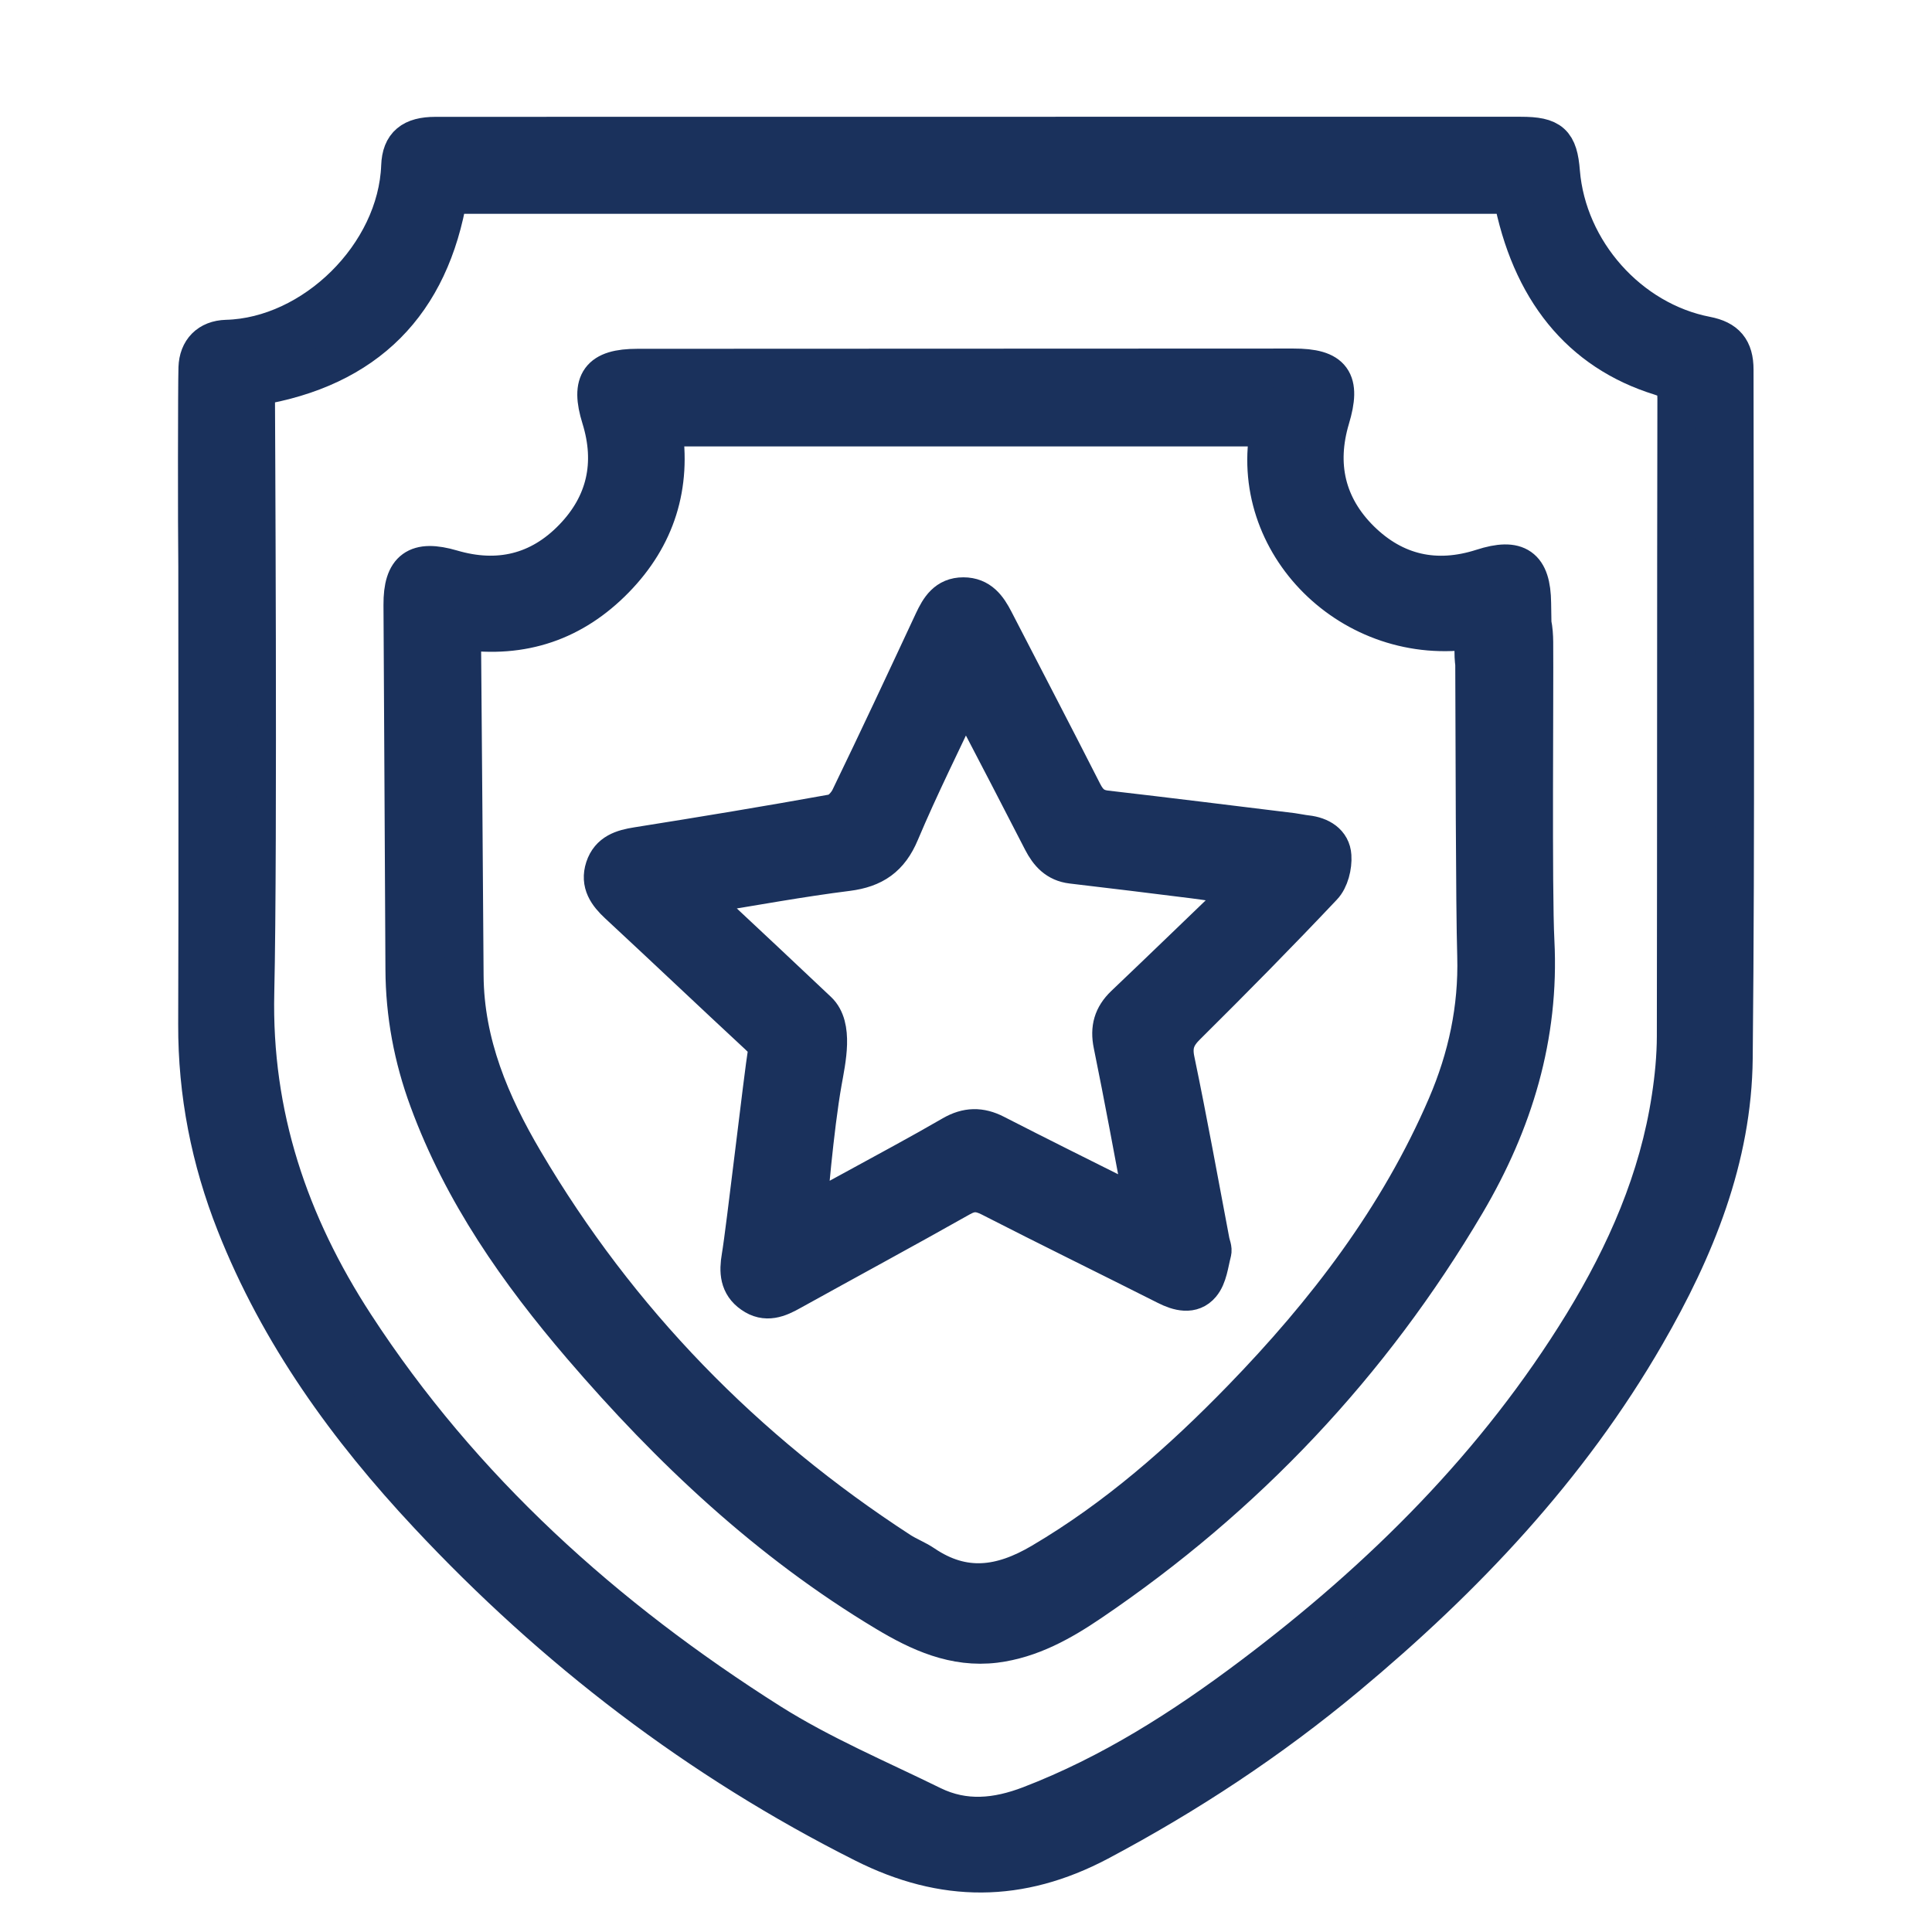 <?xml version="1.0" encoding="utf-8"?>
<!-- Generator: Adobe Illustrator 16.0.0, SVG Export Plug-In . SVG Version: 6.00 Build 0)  -->
<!DOCTYPE svg PUBLIC "-//W3C//DTD SVG 1.1//EN" "http://www.w3.org/Graphics/SVG/1.1/DTD/svg11.dtd">
<svg version="1.1" xmlns="http://www.w3.org/2000/svg" xmlns:xlink="http://www.w3.org/1999/xlink" x="0px" y="0px" width="100px"
	 height="100px" viewBox="0 0 100 100" enable-background="new 0 0 100 100" xml:space="preserve">
<g id="Layer_1" display="none">
	<path display="inline" fill-rule="evenodd" clip-rule="evenodd" fill="#1A315C" d="M25.435,18.986
		c1.125,0.656,2.186,1.279,3.25,1.896c4.38,2.533,8.77,5.049,13.131,7.613c0.734,0.432,1.246,0.417,1.993-0.041
		c7.616-4.668,16.991,0.108,17.675,8.985c0.135,1.732,0.703,2.916,2.406,3.84c4.703,2.552,9.238,5.416,13.869,8.1
		c3.259,1.888,6.573,3.674,9.852,5.526c1.449,0.821,1.752,1.532,0.75,2.871c-2.21,2.956-2.621,6.221-2.497,9.793
		c0.188,5.404,0.048,10.82,0.047,16.229c0,0.335,0,0.669,0,1.173c0.944,0,1.773-0.002,2.604,0c2.022,0.003,2.384,0.371,2.397,2.446
		c0.009,1.341,0.008,2.68,0.018,4.021c0.001,0.095,0.046,0.191,0.137,0.536c0.797,0,1.662,0.017,2.527-0.005
		c0.988-0.023,1.844,0.169,1.901,1.359c0.063,1.285-0.803,1.55-1.866,1.55c-6.602-0.004-13.204-0.001-19.807-0.001
		c-22.189-0.001-44.378-0.001-66.568-0.003c-0.448,0-0.987,0.146-1.32-0.05c-0.56-0.332-1.292-0.82-1.404-1.359
		c-0.187-0.891,0.495-1.435,1.445-1.471c0.347-0.014,0.695-0.006,1.042-0.006c6.154-0.002,12.309-0.03,18.462,0.018
		c1.145,0.009,1.594-0.296,1.844-1.487c3.594-17.126,7.256-34.237,10.897-51.354c0.54-2.538,0.523-2.533-1.798-3.872
		c-5.064-2.922-10.122-5.853-15.292-8.843c-1.232,2.128-2.431,4.168-3.59,6.231c-0.157,0.28-0.166,0.667-0.166,1.006
		c-0.005,17.178-0.002,34.355,0.003,51.534c0,0.144,0.042,0.288,0.102,0.666c1.386,0,2.802,0.031,4.215-0.01
		c1.125-0.033,2.094,0.223,2.086,1.519c-0.007,1.22-0.942,1.429-2.008,1.42c-3.921-0.027-7.844-0.022-11.765,0.011
		c-1.083,0.009-1.965-0.263-1.974-1.467c-0.009-1.222,0.906-1.503,1.97-1.486c1.426,0.021,2.852,0.005,4.429,0.005
		c0-0.676,0-1.208,0-1.739c-0.001-16.136-0.001-32.27-0.003-48.404c0-2.404-0.616-3.37-2.916-4.218
		c-3.168-1.167-4.802-3.474-5.35-6.718c-0.269-1.583,0.051-2.993,1.093-4.161c4.426-4.962,8.9-9.882,13.335-14.836
		c0.767-0.857,1.534-0.933,2.492-0.362c1.96,1.164,3.931,2.313,5.925,3.418c1.217,0.675,1.415,1.519,0.721,2.696
		C28.299,13.987,26.903,16.441,25.435,18.986z M82.987,84.959c0-0.646,0-1.13,0-1.614c-0.001-6.554-0.037-13.107,0.03-19.66
		c0.014-1.162-0.362-1.759-1.342-2.311c-3.972-2.242-7.892-4.58-11.844-6.86c-1.721-0.994-3.472-1.935-5.421-3.017
		c0.454,2.134,0.845,3.969,1.233,5.804c2.372,11.151,4.74,22.305,7.142,33.45c0.094,0.439,0.484,1.126,0.785,1.15
		c1.462,0.12,2.94,0.055,4.541,0.055c0-1.824,0.04-3.453-0.011-5.081c-0.044-1.408,0.581-1.999,1.968-1.925
		C80.956,84.999,81.848,84.959,82.987,84.959z M22.174,8.298C21.85,8.701,21.561,9.1,21.233,9.464
		c-3.677,4.087-7.265,8.261-11.083,12.214c-1.841,1.907-1.253,5.083,0.693,6.317c1.442,0.914,3.005,1.637,4.557,2.468
		c3.784-6.556,7.51-13.008,11.295-19.565C25.168,10.02,23.761,9.211,22.174,8.298z M50.009,60.951
		c-4.476,3.717-8.823,7.326-13.386,11.116c9.07,0,17.757,0,26.764,0C58.791,68.25,54.459,64.647,50.009,60.951z M41.432,38.253
		c0.019,4.705,3.966,8.596,8.663,8.539c4.718-0.058,8.51-3.957,8.486-8.725c-0.023-4.729-3.914-8.555-8.667-8.528
		C45.222,29.565,41.413,33.479,41.432,38.253z M34.933,91.695c0.024,0.074,0.048,0.147,0.072,0.221c9.984,0,19.967,0,29.993,0
		c-0.078-0.183-0.091-0.311-0.152-0.341c-4.74-2.384-9.479-4.768-14.234-7.121c-0.306-0.152-0.802-0.212-1.088-0.07
		C44.649,86.799,39.793,89.252,34.933,91.695z M46.733,82.472c-4.594-2.294-8.868-4.43-13.305-6.646
		c-1.067,5.038-2.086,9.843-3.16,14.911C35.871,87.924,41.168,85.265,46.733,82.472z M53.299,82.479
		c5.556,2.788,10.859,5.448,16.452,8.252c-1.098-5.139-2.122-9.941-3.183-14.907C62.085,78.073,57.82,80.211,53.299,82.479z
		 M59.668,44.514c-2.341,3.332-5.567,5.164-9.642,5.184c-4.129,0.022-7.348-1.916-9.82-5.303c-1.096,3.714-1.096,3.714,1.649,5.98
		c0.077,0.063,0.154,0.125,0.23,0.188c2.625,2.17,5.25,4.342,7.918,6.549c2.738-2.262,5.281-4.556,8.032-6.569
		C60.226,48.94,61.4,47.275,59.668,44.514z M34.801,69.347c0.099,0.05,0.199,0.103,0.298,0.152
		c4.159-3.457,8.319-6.914,12.591-10.464c-3.05-2.528-5.962-4.941-9.083-7.529C37.303,57.62,36.052,63.483,34.801,69.347z
		 M52.315,59.043c4.336,3.593,8.474,7.022,12.612,10.454c0.091-0.051,0.183-0.104,0.273-0.155
		c-1.247-5.864-2.494-11.729-3.792-17.834C58.297,54.088,55.38,56.504,52.315,59.043z M85.417,57.036
		c-7.515-4.336-14.899-8.599-22.426-12.943c0.085,2.228,0.598,3.746,2.65,4.721c2.809,1.335,5.424,3.079,8.127,4.637
		c3.411,1.969,6.827,3.927,10.307,5.927C84.542,58.564,84.933,57.882,85.417,57.036z M39.263,75.135
		c-0.022,0.094-0.043,0.188-0.065,0.283c3.396,1.697,6.781,3.419,10.203,5.063c0.39,0.189,1.047,0.094,1.469-0.106
		c2.232-1.059,4.43-2.191,6.64-3.302c1.114-0.562,2.226-1.129,3.337-1.693c-0.034-0.082-0.068-0.164-0.103-0.244
		C53.583,75.135,46.423,75.135,39.263,75.135z M22.599,23.905c5.663,3.268,11.176,6.448,16.75,9.665
		c0.5-0.891,0.897-1.602,1.323-2.363c-5.624-3.243-11.143-6.425-16.734-9.649C23.462,22.392,23.075,23.071,22.599,23.905z
		 M81.089,91.844c2.344,0,4.571,0,6.805,0c0-1.362,0-2.578,0-3.884c-2.289,0-4.492,0-6.805,0
		C81.089,89.281,81.089,90.539,81.089,91.844z"/>
	<path display="inline" fill-rule="evenodd" clip-rule="evenodd" fill="#1A315C" d="M55.501,38.082
		c0.032,3.094-2.443,5.603-5.52,5.595c-2.956-0.008-5.423-2.425-5.461-5.353c-0.042-3.125,2.367-5.64,5.449-5.687
		C52.947,32.592,55.469,35.074,55.501,38.082z M49.982,35.577c-1.38,0.006-2.519,1.162-2.528,2.566
		c-0.009,1.463,1.18,2.616,2.649,2.569c1.394-0.045,2.5-1.219,2.463-2.613C52.53,36.725,51.346,35.571,49.982,35.577z"/>
</g>
<g id="Layer_2" display="none">
	<g display="inline">
		<path fill="#1A315C" d="M37.193,65.479c-4.361-0.065-8.541-1.742-11.735-4.713l-1.589-1.403h-0.001
			c-2.547-2.007-4.376-4.789-5.21-7.924c-0.833-3.136-0.625-6.458,0.591-9.465l3.401,1.439c-0.899,2.299-1.023,4.825-0.355,7.199
			c0.667,2.374,2.089,4.465,4.051,5.959l1.608,1.425c2.409,2.313,5.586,3.658,8.923,3.777c3.338,0.12,6.602-0.995,9.169-3.131
			l3.549-3.991l2.625,2.625l-0.187,0.183l-3.696,4.028C45.161,64.005,41.245,65.407,37.193,65.479L37.193,65.479z"/>
		<path fill="#1A315C" d="M56.339,53.098l-2.643-2.625l6.84-6.838l-19.222-19.22l-4.139,4.139c-2.107,2.145-4.565,4.455-7.393,7.079
			c-1.368,1.276-2.828,2.569-4.288,3.863l-2.44-2.773c1.424-1.256,2.847-2.549,4.233-3.825c2.883-2.588,5.285-4.861,7.392-6.949
			l6.635-6.765l24.45,24.451L56.339,53.098z"/>
		<path fill="#1A315C" d="M55.286,59.935L16.589,42.786l3.695-8.409l38.737,17.148L55.286,59.935z M21.466,40.918L53.4,55.056
			l0.741-1.643L22.281,39.256L21.466,40.918z"/>
		<path fill="#1A315C" d="M79.736,79.229h-3.695V60.176c0-8.833-1.976-14.785-5.876-17.428h-0.001
			c-3.028-1.804-6.697-2.19-10.036-1.053l-1.294-3.457c0.314-0.11,7.395-2.68,13.437,1.479c4.953,3.456,7.392,10.332,7.392,20.459
			L79.736,79.229z"/>
		<path fill="#1A315C" d="M70.052,79.842l-3.695-0.704c5.193-26.484-1.848-34.134-3.695-34.616v0
			c0.447,0.029,0.878-0.157,1.166-0.498l-2.738-2.459c0.937-0.879,2.368-0.964,3.403-0.203
			C65.71,41.898,76.263,48.163,70.052,79.842L70.052,79.842z"/>
		<path fill="#1A315C" d="M97.128,91H50.924V77.637h46.204V91z M54.621,87.305h38.808v-5.972H54.621V87.305z"/>
		<path fill="#1A315C" d="M70.692,30.198l-3.308-1.646c0.341-0.974,0.374-2.03,0.088-3.024c-0.283-0.993-0.871-1.874-1.677-2.52
			C60.863,18.075,67.293,9.37,67.644,9l2.975,2.217c-1.255,1.682-4.325,6.968-2.105,9.241l0,0c1.335,1.193,2.262,2.772,2.652,4.52
			C71.557,26.725,71.392,28.55,70.692,30.198L70.692,30.198z"/>
		<path fill="#1A315C" d="M80.343,36.074l-3.29-1.663c0.341-0.976,0.371-2.033,0.087-3.025c-0.285-0.994-0.87-1.874-1.678-2.52
			c-4.935-4.953,1.478-13.638,1.85-14.008l2.956,2.219c-1.258,1.681-4.324,6.947-2.106,9.239h0.001
			c1.332,1.197,2.261,2.782,2.65,4.532C81.204,32.595,81.04,34.423,80.343,36.074L80.343,36.074z"/>
		<path fill="#1A315C" d="M23.204,45.059H2.874v-9.241h18.019v3.696H6.57v1.848h14.786v1.516h1.848V45.059z"/>
	</g>
</g>
<g id="Layer_3" display="none">
	<path display="inline" fill="#1A315C" d="M93,48c1.101,0,2-0.899,2-1.999v-9c0-0.05-0.01-0.09-0.01-0.14
		c-0.01-0.081-0.01-0.16-0.03-0.24c-0.01-0.061-0.03-0.13-0.05-0.19c-0.021-0.06-0.03-0.12-0.061-0.18
		c-0.021-0.06-0.06-0.12-0.09-0.18c-0.03-0.05-0.05-0.11-0.09-0.16c-0.03-0.05-0.07-0.1-0.11-0.15s-0.08-0.11-0.13-0.15
		c-0.039-0.05-0.09-0.09-0.14-0.129c-0.051-0.04-0.101-0.09-0.15-0.12c-0.069-0.05-0.14-0.081-0.21-0.12
		c-0.04-0.02-0.08-0.05-0.12-0.07l-30.3-13.38L63.22,19H65c1.1,0,1.999-0.9,1.999-2V7c0-1.1-0.899-2-1.999-2H35c-1.1,0-2,0.9-2,2v10
		c0,1.1,0.9,2,2,2h1.78l-0.29,2.779L6.22,35.16l-0.03,0.01c-0.04,0.021-0.07,0.04-0.11,0.07C6,35.271,5.93,35.31,5.86,35.36
		c-0.05,0.03-0.1,0.08-0.15,0.12c-0.05,0.04-0.1,0.081-0.14,0.13c-0.05,0.05-0.09,0.1-0.13,0.15c-0.04,0.05-0.081,0.1-0.11,0.15
		c-0.04,0.05-0.07,0.11-0.1,0.17c-0.03,0.06-0.06,0.11-0.08,0.17c-0.03,0.06-0.04,0.129-0.06,0.189c-0.021,0.06-0.04,0.12-0.05,0.18
		c-0.02,0.09-0.02,0.17-0.03,0.26C5.01,36.92,5,36.96,5,37v9c0,1.1,0.899,2,2,2s2-0.9,2-2v-4H34.36l-0.86,8.101L6.23,62.161h-0.01
		L6.19,62.17c-0.03,0.021-0.06,0.04-0.09,0.061c-0.08,0.039-0.17,0.08-0.24,0.13c-0.05,0.03-0.09,0.08-0.141,0.12
		c-0.05,0.039-0.11,0.08-0.149,0.129c-0.05,0.051-0.09,0.101-0.13,0.15c-0.04,0.051-0.08,0.1-0.11,0.15
		c-0.04,0.05-0.06,0.11-0.09,0.17c-0.03,0.06-0.069,0.11-0.09,0.17c-0.03,0.061-0.04,0.13-0.06,0.189
		c-0.021,0.061-0.04,0.12-0.05,0.181c-0.021,0.09-0.021,0.17-0.03,0.26C5.01,63.92,5,63.96,5,64v9c0,1.1,0.9,1.999,2,1.999
		S9,74.1,9,73v-4h22.52L29.2,91H26c-1.101,0-2,0.9-2,2s0.899,2,2,2h48c1.1,0,1.999-0.9,1.999-2c0-1.101-0.899-2-1.999-2H70.8
		L68.48,69L91,68.999v4c0,1.1,0.899,2,2,2c1.1,0,1.999-0.9,1.999-2v-9c0-0.05-0.009-0.09-0.009-0.141
		c-0.011-0.079-0.011-0.159-0.03-0.239c-0.01-0.061-0.03-0.13-0.051-0.19c-0.02-0.06-0.029-0.119-0.06-0.18
		c-0.021-0.06-0.06-0.12-0.09-0.18c-0.03-0.051-0.051-0.11-0.09-0.159c-0.03-0.051-0.07-0.101-0.11-0.15s-0.08-0.11-0.13-0.15
		c-0.039-0.05-0.1-0.09-0.15-0.129c-0.05-0.04-0.09-0.09-0.14-0.12c-0.069-0.051-0.15-0.091-0.23-0.13
		c-0.03-0.021-0.06-0.04-0.1-0.061l-0.03-0.009L66.499,50.1L65.64,42h25.361v4C91.001,47.1,91.9,48,93,48L93,48z M60.25,29
		l0.57,5.44L50,44.341l-10.82-9.9L39.75,29H60.25z M40.169,25.001l0.63-6h18.4l0.63,6H40.169z M62.889,61.56L49.999,73.36
		l-12.89-11.8l12.89-11.8L62.889,61.56z M52.959,47.05l8.381-7.67l1.789,16.98L52.959,47.05z M36.999,9h26v6h-26V9z M38.649,39.38
		l8.391,7.67l-10.171,9.31L38.649,39.38z M9.689,38.001L36,26.371l-1.22,11.63H9.689z M31.938,65.001H9.678l23.339-10.31
		L31.938,65.001z M35.869,65.851l11.17,10.22l-13.55,12.4L35.869,65.851z M36.648,91.001l13.351-12.22l13.351,12.22H36.648z
		 M90.318,65.001H68.058l-1.079-10.31L90.318,65.001z M66.508,88.471l-13.55-12.4l11.17-10.22L66.508,88.471z M65.217,38.001
		l-1.22-11.63l26.311,11.63H65.217z"/>
</g>
<g id="Layer_4" display="none">
	
		<path display="inline" fill-rule="evenodd" clip-rule="evenodd" fill="#1A315C" stroke="#1A315C" stroke-width="2" stroke-miterlimit="10" d="
		M27.281,51c0.962-4.574,2.677-8.623,5.068-12.382c3.077-4.839,6.875-9.04,11.482-12.445c4.079-3.016,5.402-7.092,5.016-11.915
		c-0.268-3.346-1.242-6.511-2.661-9.543c-0.319-0.684-0.361-1.351,0.277-1.858c0.625-0.497,1.271-0.381,1.871,0.111
		c7.157,5.876,13.3,12.596,17.38,21.013c3.177,6.553,4.625,13.466,4.118,20.748c-0.119,1.713-0.452,3.412-0.704,5.244
		c0.242-0.166,0.454-0.27,0.615-0.426c3.144-3.045,4.592-6.729,4.128-11.112c-0.088-0.832,0.058-1.511,0.927-1.813
		c0.843-0.292,1.351,0.179,1.759,0.842c3.63,5.893,6.54,12.085,7.713,18.968c2.659,15.604-5.566,32.162-19.382,38.289
		c-5.629,2.496-11.543,3.415-17.57,2.231c-10.337-2.032-19.146-6.872-25.702-15.297c-3.668-4.714-5.586-10.175-6.176-16.11
		c-0.744-7.488,0.55-14.661,3.311-21.611c0.072-0.182,0.155-0.359,0.226-0.541c0.275-0.7,0.625-1.3,1.521-1.27
		c0.848,0.029,1.148,0.624,1.394,1.292c0.786,2.137,1.951,4.047,3.484,5.725C25.937,49.754,26.565,50.306,27.281,51z M76.456,43.004
		c-1.288,5.037-4.642,9.322-9.1,11.558c-0.457,0.229-1.235,0.189-1.697-0.05c-0.657-0.342-0.59-1.068-0.335-1.74
		c2.904-7.624,2.57-15.269-0.024-22.869c-2.795-8.188-7.895-14.851-14.085-20.754c-0.129-0.123-0.298-0.205-0.462-0.315
		c0.272,1.818,0.644,3.572,0.779,5.344c0.441,5.736-1.313,10.474-6,14.167c-8.197,6.461-14.229,14.39-15.862,25.058
		c-0.223,1.457-1.289,1.86-2.486,0.989c-2.398-1.745-4.41-3.865-6.066-6.323c-0.173-0.257-0.357-0.506-0.623-0.88
		c-0.156,0.446-0.268,0.74-0.362,1.039c-1.161,3.683-1.884,7.451-2.087,11.307c-0.34,6.425,0.792,12.525,4.155,18.104
		c3.593,5.959,8.863,9.999,15.002,13.023c1.344,0.662,2.734,1.23,4.103,1.843c-4.188-5.632-5.785-11.788-4.692-18.627
		c0.597-3.737,1.871-7.241,3.813-10.492c0.574-0.96,1.529-1.158,2.179-0.445c0.256,0.281,0.397,0.738,0.44,1.132
		c0.2,1.818,0.654,3.523,1.78,4.896c0.127-2.426,0.062-4.884,0.415-7.28c1.153-7.819,5.086-13.98,11.501-18.575
		c0.614-0.441,1.251-0.619,1.884-0.117c0.68,0.541,0.597,1.233,0.262,1.945c-1.553,3.292-1.244,6.474,0.726,9.469
		c1.288,1.961,2.636,3.895,4.108,5.717c2.527,3.127,4.928,6.284,6.461,10.074c1.774,4.383,2.349,8.798,1.053,13.366
		c-0.509,1.795-1.257,3.521-1.869,5.207C81.655,79.371,86.762,60.35,76.456,43.004z M40.982,68.363
		c-0.017,0.033-0.118,0.188-0.186,0.354c-1.072,2.649-1.748,5.401-1.839,8.255c-0.221,6.905,2.671,12.418,7.756,16.901
		c0.225,0.198,0.56,0.321,0.861,0.373c3.844,0.663,7.638,0.385,11.455-0.382c3.157-0.634,5.384-2.257,7.03-5.014
		c2.535-4.246,3.874-8.711,2.818-13.621c-0.882-4.097-2.753-7.754-5.396-11.046c-2.16-2.691-4.173-5.507-6.19-8.31
		c-1.06-1.472-1.701-3.152-1.936-4.959c-0.123-0.945-0.163-1.902-0.252-3.004c-4.438,4.415-6.897,9.587-7.354,15.683
		c-0.205,2.743-0.011,5.467,0.514,8.178c0.101,0.517-0.119,1.241-0.452,1.662c-0.471,0.593-1.205,0.366-1.787,0.014
		c-0.778-0.471-1.646-0.883-2.248-1.529C42.755,70.822,41.909,69.562,40.982,68.363z"/>
</g>
<g id="Layer_5" display="none">
	<g display="inline">
		<path fill="#1A315C" d="M33.862,3.19c-3.547,0-6.46,2.905-6.46,6.452c0,3.548,2.913,6.461,6.46,6.461
			c3.534,0,6.451-2.913,6.451-6.461C40.313,6.096,37.396,3.19,33.862,3.19z M33.862,6.413c1.801,0,3.223,1.429,3.223,3.229
			c0,1.802-1.422,3.23-3.223,3.23c-1.801,0-3.23-1.429-3.23-3.23C30.632,7.842,32.061,6.413,33.862,6.413z M58.076,11.258
			c-2.66,0-4.846,2.186-4.846,4.846c0,2.652,2.186,4.844,4.846,4.844c2.654,0,4.845-2.191,4.845-4.844
			C62.921,13.443,60.73,11.258,58.076,11.258z M58.076,14.488c0.916,0,1.615,0.702,1.615,1.615c0,0.912-0.699,1.614-1.615,1.614
			c-0.914,0-1.615-0.702-1.615-1.614C56.461,15.19,57.162,14.488,58.076,14.488z M38.685,22.559c-2.636,0-4.828,2.19-4.828,4.838
			c0,2.659,2.192,4.846,4.828,4.846h1.618v4.702c0,0.084,0,0.157,0,0.244v12.666c0,0.084,0,0.164,0,0.238v1.667L18.467,84.063
			C17.691,85.416,17,87.35,17,88.726c0,1.83,0.631,3.498,1.66,4.854c1.578,1.913,3.867,3.23,6.469,3.23h49.867
			c3.013,0,5.289-1.986,6.335-3.23C82.359,92.224,83,90.555,83,88.726c0-1.698-0.718-3.354-1.464-4.663L59.684,51.707V32.241h1.615
			c2.654,0,4.845-2.186,4.845-4.845c0-2.647-2.19-4.838-4.845-4.838H38.685L38.685,22.559z M38.685,25.781h22.613
			c0.917,0,1.614,0.698,1.614,1.615c0,0.929-0.697,1.615-1.614,1.615H38.685c-0.915,0-1.604-0.687-1.604-1.615
			C37.081,26.479,37.77,25.781,38.685,25.781z M43.533,32.242h12.918v19.98c0.001,0.322,0.092,0.635,0.275,0.902l14.251,21.076
			H51.936c-0.425,0-0.853,0.169-1.154,0.466c-0.305,0.308-0.495,0.721-0.495,1.146c0,0.448,0.189,0.85,0.495,1.16
			c0.302,0.306,0.729,0.463,1.154,0.455H72.59c0.183,0.003,0.346-0.008,0.516-0.068l5.37,7.966l0.4,0.617
			c0.56,0.807,0.894,1.748,0.894,2.793c0,2.688-2.152,4.845-4.845,4.845H25.072c-2.689,0-4.834-2.156-4.834-4.845
			c0-1.045,0.322-1.987,0.892-2.793l0.392-0.617l5.323-7.896h7.014v-0.001c0.43,0.009,0.849-0.149,1.158-0.456
			c0.303-0.31,0.477-0.711,0.477-1.16c0-0.424-0.174-0.838-0.477-1.145c-0.31-0.297-0.729-0.467-1.158-0.467h-4.827l14.235-21.045
			c0.175-0.271,0.265-0.58,0.266-0.901v-0.642h8.047c2.188,0.029,2.188-3.261,0-3.229h-8.047v-3.23h5.862
			c2.182,0.041,2.182-3.251,0-3.229h-5.862v-3.222h8.047c2.188,0.033,2.188-3.26,0-3.229h-8.047v-3.23L43.533,32.242z
			 M51.614,61.301c-2.659,0-4.845,2.186-4.845,4.844c0,2.643,2.186,4.834,4.845,4.834c2.66,0,4.846-2.191,4.846-4.834
			C56.46,63.486,54.274,61.301,51.614,61.301z M51.614,64.531c0.914,0,1.615,0.702,1.615,1.613c0,0.902-0.701,1.611-1.615,1.611
			S50,67.047,50,66.145C50,65.233,50.7,64.531,51.614,64.531z M43.539,74.201c-3.545,0-6.457,2.91-6.457,6.458
			c0,3.547,2.911,6.46,6.457,6.46c3.548,0,6.461-2.913,6.461-6.46C50,77.111,47.087,74.201,43.539,74.201z M43.539,77.429
			c1.803,0,3.23,1.429,3.23,3.23c0,1.801-1.427,3.229-3.23,3.229c-1.801,0-3.227-1.429-3.227-3.229
			C40.312,78.857,41.738,77.429,43.539,77.429z M67.758,80.659c-2.653,0-4.838,2.185-4.838,4.845s2.185,4.845,4.838,4.845
			c2.644,0,4.832-2.185,4.832-4.845S70.401,80.659,67.758,80.659z M67.758,83.889c0.902,0,1.609,0.702,1.609,1.615
			c0,0.914-0.707,1.615-1.609,1.615c-0.906,0-1.613-0.701-1.613-1.615C66.145,84.591,66.852,83.889,67.758,83.889z"/>
	</g>
</g>
<g id="Layer_6">
	<g>
		<path fill-rule="evenodd" clip-rule="evenodd" fill="#1A315C" stroke="#1A315C" stroke-width="2" stroke-miterlimit="10" d="
			M89.763,19.132c0-1.054-0.433-1.554-1.438-1.749c-4.004-0.771-7.212-4.382-7.548-8.482c-0.118-1.516-0.501-1.857-2.061-1.857
			H38.571c-5.345,0-10.693,0-16.039,0.004c-1.196,0.002-1.762,0.445-1.802,1.54c-0.172,4.606-4.505,8.847-9.008,8.965
			c-0.918,0.027-1.454,0.588-1.485,1.478c-0.029,0.908-0.035,8.187-0.008,10.286c0,7.897,0.022,15.797-0.006,23.697
			c-0.012,3.578,0.667,7.011,1.975,10.321c2.259,5.727,5.803,10.618,9.969,15.068c6.522,6.978,13.99,12.703,22.552,17.008
			c4.126,2.075,8.059,2.073,12.153-0.086c4.577-2.427,8.866-5.257,12.832-8.562c6.094-5.077,11.496-10.777,15.482-17.688
			c2.559-4.428,4.485-9.134,4.534-14.306C89.841,42.892,89.764,31.012,89.763,19.132z M86.758,53.642
			c-0.003,1.054-0.107,2.124-0.267,3.169c-0.639,4.235-2.33,8.072-4.546,11.703c-4.455,7.271-10.388,13.167-17.163,18.266
			c-3.549,2.669-7.28,5.053-11.465,6.659c-1.722,0.661-3.397,0.829-5.064,0.015c-2.821-1.386-5.749-2.622-8.394-4.293
			c-8.538-5.405-15.945-12.049-21.498-20.587c-3.398-5.222-5.311-10.856-5.164-17.202C13.369,43.899,13.23,20.527,13.23,20
			c5.745-0.939,9.028-4.292,9.969-9.933h55.078c0.93,4.921,3.521,8.123,7.659,9.404c0.676,0.21,0.85,0.487,0.85,1.151
			C86.764,31.63,86.777,42.636,86.758,53.642z"/>
		<path fill-rule="evenodd" clip-rule="evenodd" fill="#1A315C" stroke="#1A315C" stroke-width="2" stroke-miterlimit="10" d="
			M79.456,48.713c-0.134-2.652-0.039-12.822-0.062-15.477c-0.003-0.326-0.024-0.658-0.091-0.976v-0.002
			c-0.006-0.348-0.014-0.695-0.017-1.043c-0.021-1.883-0.753-2.392-2.567-1.805c-2.388,0.768-4.53,0.292-6.308-1.457
			c-1.772-1.752-2.264-3.901-1.551-6.294c0.586-1.95,0.115-2.621-1.912-2.618c-11.312,0.002-22.637,0.008-33.954,0.013
			c-1.954,0-2.468,0.713-1.89,2.573c0.732,2.355,0.262,4.476-1.446,6.235c-1.733,1.792-3.875,2.3-6.273,1.594
			c-1.809-0.529-2.547-0.003-2.536,1.853c0.032,6.287,0.072,12.571,0.101,18.854c0.009,2.332,0.432,4.592,1.239,6.776
			c1.762,4.799,4.64,8.901,7.929,12.74c4.58,5.341,9.661,10.127,15.733,13.769c1.733,1.041,3.554,1.877,5.658,1.619
			c1.843-0.233,3.431-1.124,4.937-2.146c8.017-5.432,14.512-12.309,19.433-20.648C78.335,58.105,79.708,53.634,79.456,48.713z
			 M74.886,57.23c-2.492,5.795-6.265,10.709-10.623,15.196c-3.12,3.211-6.461,6.152-10.356,8.447
			c-2.086,1.229-4.032,1.499-6.097,0.101c-0.384-0.259-0.831-0.428-1.224-0.681c-8.049-5.229-14.589-11.924-19.461-20.197
			c-1.739-2.949-3.07-6.071-3.094-9.599c-0.035-5.662-0.084-11.32-0.129-16.977c-0.001-0.307,0-0.61,0-0.897
			c3.165,0.46,5.788-0.467,7.927-2.657c2.129-2.179,2.96-4.83,2.474-7.859h31.43c-1.233,6.019,4.251,11.487,10.554,10.477
			c0,0.473-0.012,0.937,0.002,1.4c0.005,0.135,0.021,0.266,0.035,0.387c0.018,3.848,0.023,12.508,0.102,15.115
			C76.501,52.197,75.945,54.763,74.886,57.23z"/>
		<path fill-rule="evenodd" clip-rule="evenodd" fill="#1A315C" stroke="#1A315C" stroke-width="2" stroke-miterlimit="10" d="
			M68.949,44.31c-0.039-0.688-0.625-1.034-1.315-1.112c-0.251-0.027-0.492-0.084-0.738-0.117c-3.224-0.393-6.439-0.796-9.665-1.168
			c-0.599-0.073-0.912-0.366-1.177-0.887c-1.511-2.973-3.058-5.933-4.589-8.903c-0.342-0.666-0.749-1.241-1.6-1.241
			c-0.868-0.002-1.232,0.606-1.55,1.282c-1.425,3.055-2.851,6.106-4.319,9.138c-0.16,0.34-0.531,0.741-0.863,0.802
			c-3.375,0.61-6.763,1.169-10.15,1.707c-0.762,0.12-1.426,0.326-1.685,1.115c-0.26,0.792,0.141,1.353,0.711,1.882
			c2.428,2.251,4.832,4.537,7.26,6.789c0.205,0.193,0.375,0.378,0.49,0.59c-0.017,0.061-0.033,0.127-0.041,0.193
			c-0.226,1.394-1.132,9.29-1.367,10.673c-0.131,0.762-0.099,1.443,0.59,1.919c0.702,0.498,1.351,0.224,2.009-0.148
			c2.92-1.618,5.856-3.204,8.765-4.846c0.556-0.313,0.968-0.299,1.538-0.013c3.024,1.55,6.08,3.042,9.115,4.574
			c0.637,0.324,1.332,0.503,1.802-0.059c0.353-0.42,0.415-1.089,0.564-1.66c0.048-0.164-0.048-0.363-0.086-0.549
			c-0.593-3.126-1.157-6.254-1.805-9.364c-0.177-0.817,0.032-1.305,0.6-1.854c2.376-2.357,4.728-4.739,7.024-7.172
			C68.815,45.521,68.984,44.829,68.949,44.31z M58.204,52.022c-0.598,0.576-0.779,1.202-0.61,2.031
			c0.566,2.772,1.075,5.555,1.628,8.487c-0.43-0.2-0.729-0.334-1.021-0.479c-2.238-1.119-4.474-2.229-6.694-3.368
			c-0.769-0.394-1.453-0.38-2.208,0.054c-1.704,0.988-3.438,1.914-5.161,2.857c-0.757,0.417-1.516,0.824-2.37,1.284
			c0.059-0.477,0.37-4.432,0.805-6.883c0.204-1.15,0.599-2.876-0.247-3.677c-1.77-1.672-3.547-3.343-5.329-5.006
			c-0.286-0.268-0.599-0.503-1-0.834c0.34-0.134,0.449-0.198,0.567-0.221c2.43-0.391,4.856-0.841,7.3-1.148
			c1.356-0.173,2.18-0.738,2.72-2.027c1.01-2.398,2.182-4.73,3.345-7.217c0.24,0.417,0.419,0.701,0.571,0.998
			c1.155,2.214,2.308,4.428,3.447,6.65c0.334,0.646,0.759,1.123,1.534,1.214c2.106,0.246,4.214,0.506,6.322,0.77
			c0.772,0.098,1.542,0.225,2.315,0.34c0.058,0.11,0.109,0.225,0.162,0.339C62.257,48.131,60.238,50.086,58.204,52.022z"/>
	</g>
</g>
<g id="Layer_7" display="none">
	<g display="inline">
		<path fill="#1A315C" d="M85.962,61.314c0,11.25,0.001,22.499-0.001,33.748c-0.001,2.076-0.635,2.75-2.705,2.75
			c-22.188,0.007-44.384,0.008-66.58-0.001c-1.998-0.001-2.653-0.679-2.653-2.675c0-22.59,0.004-45.171-0.023-67.755
			c-0.002-1.23,0.439-2.009,1.401-2.729c5.442-4.034,8.113-9.513,8.294-16.25c0.037-1.346-0.007-2.703,0.016-4.049
			c0.021-1.3,0.686-2.105,1.982-2.123c3.746-0.053,7.494-0.053,11.248,0.018c0.55,0.003,1.143,0.387,1.634,0.715
			c7.261,4.893,15.639,4.874,22.904-0.012c0.643-0.434,1.509-0.703,2.283-0.717c3.314-0.079,6.632-0.045,9.947-0.028
			c1.933,0.007,2.591,0.662,2.57,2.598c-0.021,3.529-0.036,7.047,1.218,10.446c1.38,3.737,3.612,6.858,6.833,9.19
			c1.23,0.899,1.68,1.883,1.67,3.393C85.946,38.991,85.962,50.157,85.962,61.314z M47.965,80.628c0-16.742,0-33.413,0-50.118
			c-0.217-0.059-0.374-0.105-0.543-0.141c-5.559-1.113-9.501-4.269-11.466-9.577c-0.697-1.868-0.849-3.986-0.961-6
			c-0.159-2.81-0.04-5.639-0.04-8.451c-2.533,0-4.902,0-7.333,0c0,0.448-0.008,0.793,0,1.141c0.161,8.053-2.843,14.651-9.048,19.817
			c-0.403,0.331-0.613,1.113-0.614,1.689c-0.031,16.742-0.024,33.49-0.024,50.224c0,0.474,0,0.93,0,1.416
			C28.042,80.628,37.962,80.628,47.965,80.628z M65.032,6.307c0,3.183,0.018,6.276-0.004,9.363
			C65,21.869,61.172,27.385,55.366,29.59c-1.089,0.406-2.23,0.666-3.304,0.985c0,16.708,0,33.379,0,50.042
			c10.022,0,19.948,0,29.989,0c0-0.465,0-0.844,0-1.229c0-16.839-0.009-33.66,0.024-50.496c0.002-0.833-0.265-1.346-0.898-1.863
			c-4.375-3.57-7.221-8.12-8.278-13.674c-0.438-2.285-0.507-4.641-0.74-7.049C69.905,6.307,67.563,6.307,65.032,6.307z
			 M38.897,7.863c0,2.857-0.127,5.563,0.024,8.252c0.32,5.682,4.481,9.853,10.285,10.485c4.889,0.535,9.954-2.885,11.374-7.78
			c1.035-3.565,0.356-7.212,0.563-10.974C53.64,11.444,46.351,11.458,38.897,7.863z M47.943,93.711c0-3.041,0-5.973,0-8.877
			c-10.042,0-19.989,0-29.934,0c0,3.021,0,5.909,0,8.877C28.002,93.711,37.924,93.711,47.943,93.711z M52.017,93.69
			c10.04,0,19.995,0,29.936,0c0-3.031,0-5.973,0-8.89c-10.03,0-19.95,0-29.936,0C52.017,87.773,52.017,90.67,52.017,93.69z"/>
		<path fill="#1A315C" d="M22.088,64.281c0-2.436-0.016-4.89,0.006-7.325c0.014-1.716,0.674-2.41,2.364-2.421
			c4.093-0.016,8.195-0.018,12.288,0c1.649,0.012,2.368,0.773,2.373,2.448c0.005,4.926,0.004,9.852,0.001,14.774
			c-0.004,1.706-0.736,2.482-2.458,2.498c-4.053,0.033-8.109,0.033-12.163-0.001c-1.727-0.017-2.392-0.739-2.405-2.521
			C22.074,69.244,22.088,66.768,22.088,64.281z M35.094,58.641c-3.052,0-5.991,0-8.976,0c0,3.881,0,7.685,0,11.503
			c3.022,0,5.966,0,8.976,0C35.094,66.305,35.094,62.547,35.094,58.641z"/>
		<path fill="#1A315C" d="M77.898,64.368c0.001,2.474,0.019,4.964-0.006,7.454c-0.017,1.69-0.686,2.413-2.353,2.43
			c-4.102,0.037-8.204,0.037-12.288,0c-1.646-0.019-2.378-0.807-2.382-2.449c-0.009-4.965-0.009-9.943,0.001-14.906
			c0.006-1.578,0.748-2.347,2.319-2.361c4.14-0.019,8.286-0.02,12.434,0.002c1.601,0.015,2.251,0.734,2.268,2.379
			C77.919,59.388,77.898,61.878,77.898,64.368z M64.892,70.134c3.045,0,6.013,0,8.959,0c0-3.912,0-7.713,0-11.46
			c-3.05,0-5.982,0-8.959,0C64.892,62.542,64.892,66.3,64.892,70.134z"/>
	</g>
</g>
</svg>

